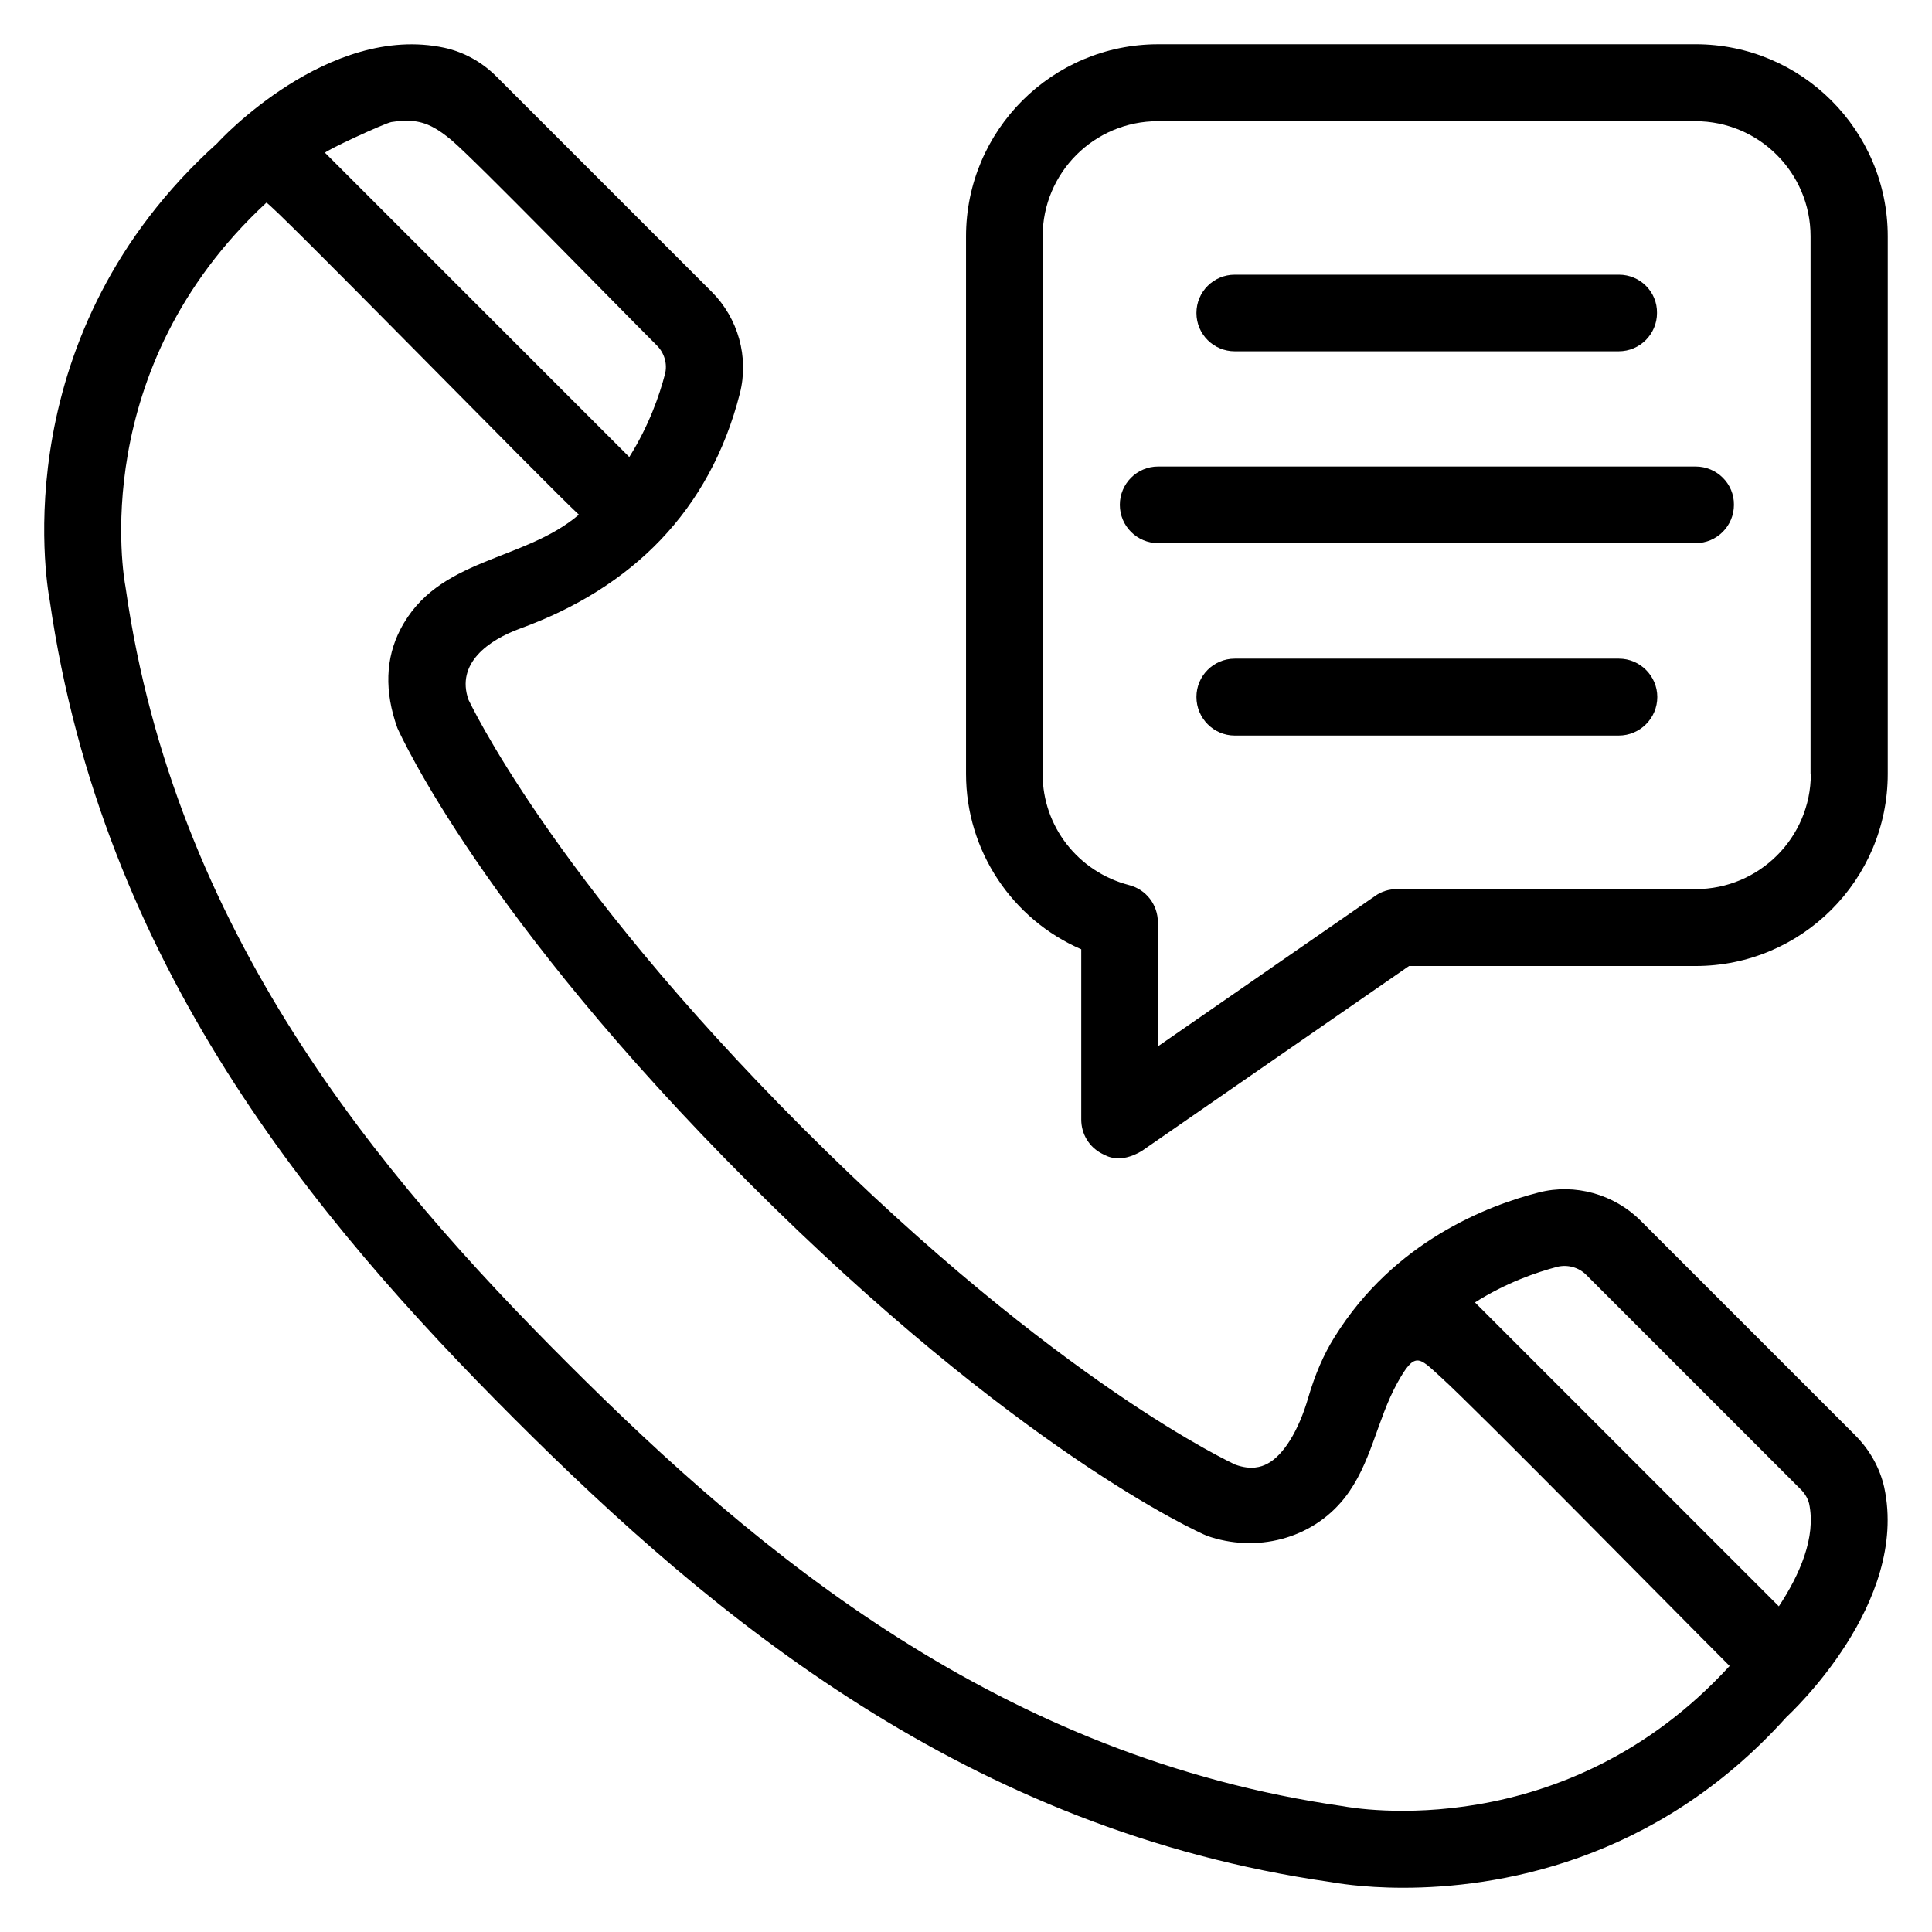 <?xml version="1.0" encoding="UTF-8"?>
<!-- Uploaded to: SVG Repo, www.svgrepo.com, Generator: SVG Repo Mixer Tools -->
<svg fill="#000000" width="800px" height="800px" version="1.1" viewBox="144 144 512 512" xmlns="http://www.w3.org/2000/svg">
 <g>
  <path d="m635.72 524.43-56.945-56.945c-7.023-7.023-17.406-9.922-26.945-7.481-13.434 3.434-38.395 12.902-54.199 38.395-2.824 4.504-5.113 9.77-6.945 16.031-2.519 8.703-6.566 15.266-10.84 17.48-1.602 0.84-4.273 1.754-8.473 0.23-0.457-0.23-46.793-21.375-114.43-89.008-67.48-67.48-88.699-113.66-88.777-113.66-3.434-9.695 5.344-15.879 13.742-18.93 29.543-10.762 50.227-31.145 58.168-62.289 2.441-9.617-0.457-19.922-7.481-26.945l-57.023-57.023c-3.894-3.894-8.625-6.488-13.816-7.633-30.688-6.566-59.617 24.578-60.152 25.266-56.031 50.457-45.496 115.57-44.426 121.22 13.891 96.41 69.922 163.66 122.97 216.71 53.051 53.051 120.38 109.16 216.41 122.9 0.918 0.152 8.168 1.527 19.312 1.527 24.199 0 66.641-6.414 101.52-45.191 1.297-1.223 32.52-30.23 25.953-60.914-1.145-5.113-3.816-9.922-7.633-13.738zm-78.93-44.734c2.672-0.609 5.574 0.152 7.559 2.137l56.945 56.945c1.07 1.07 1.832 2.441 2.137 3.664 1.91 8.93-2.519 18.93-8.016 27.25l-80.531-80.531c8.168-5.191 16.336-8.016 21.906-9.465zm-303.73-303.66c3.969 0.305 6.945 2.062 10.609 5.113 6.719 5.727 42.594 42.594 54.426 54.426 1.984 1.984 2.824 4.887 2.137 7.559-1.449 5.574-4.273 13.742-9.465 21.984l-80.609-80.609c-0.383-0.383 15.574-7.785 17.559-8.168 1.984-0.305 3.738-0.457 5.344-0.305zm246.94 446.64c-90.688-12.977-154.73-66.562-205.42-117.25-50.762-50.688-104.27-114.73-117.25-205.42 0-0.152-0.078-0.305-0.078-0.535-0.453-2.289-10.301-57.633 37.332-101.75 0.688-0.609 74.73 75.266 82.824 82.672-14.809 12.594-37.48 11.297-47.328 30.457-3.894 7.559-4.273 16.336-0.762 26.105 0.918 1.984 22.52 49.848 93.203 120.53 70.688 70.688 118.55 92.363 121.3 93.512 12.977 4.582 27.785 0.992 36.488-10 7.098-9.008 8.551-20.609 13.969-30.457 4.734-8.551 5.727-6.871 11.449-1.68 9.77 8.855 60.457 60.457 76.641 76.641-43.664 47.633-99.543 37.711-102.37 37.176z"/>
  <path d="m593.36 155.73h-142.44c-28.09 0-50.914 22.824-50.914 50.914v142.44c0 20.383 12.215 38.551 30.535 46.488v45.113c0 3.816 2.062 7.25 5.418 9.008 1.449 0.762 4.734 2.75 10.535-0.609l70.914-49.082h75.953c28.09 0 50.914-22.824 50.914-50.914v-142.45c0-28.09-22.824-50.914-50.914-50.914zm30.531 193.36c0 16.871-13.664 30.535-30.535 30.535h-79.156c-2.062 0-4.121 0.609-5.801 1.832l-57.555 39.848v-32.898c0-4.656-3.129-8.703-7.633-9.848-13.512-3.512-22.902-15.574-22.902-29.391v-142.52c0-16.871 13.664-30.535 30.535-30.535h142.44c16.871 0 30.535 13.664 30.535 30.535l-0.004 142.44z"/>
  <path d="m471.22 237.1h101.75c5.648 0 10.152-4.582 10.152-10.152 0.078-5.652-4.504-10.152-10.074-10.152h-101.83c-5.574 0-10.152 4.5-10.152 10.152 0 5.648 4.578 10.152 10.152 10.152z"/>
  <path d="m593.36 267.63h-142.44c-5.648 0-10.152 4.582-10.152 10.152 0 5.648 4.582 10.152 10.152 10.152h142.44c5.648 0 10.152-4.582 10.152-10.152 0.074-5.57-4.504-10.152-10.152-10.152z"/>
  <path d="m573.05 318.55h-101.83c-5.648 0-10.152 4.582-10.152 10.152 0 5.648 4.578 10.227 10.152 10.227h101.75c5.648 0 10.23-4.578 10.23-10.227 0-5.574-4.582-10.152-10.152-10.152z"/>
 </g>
</svg>
